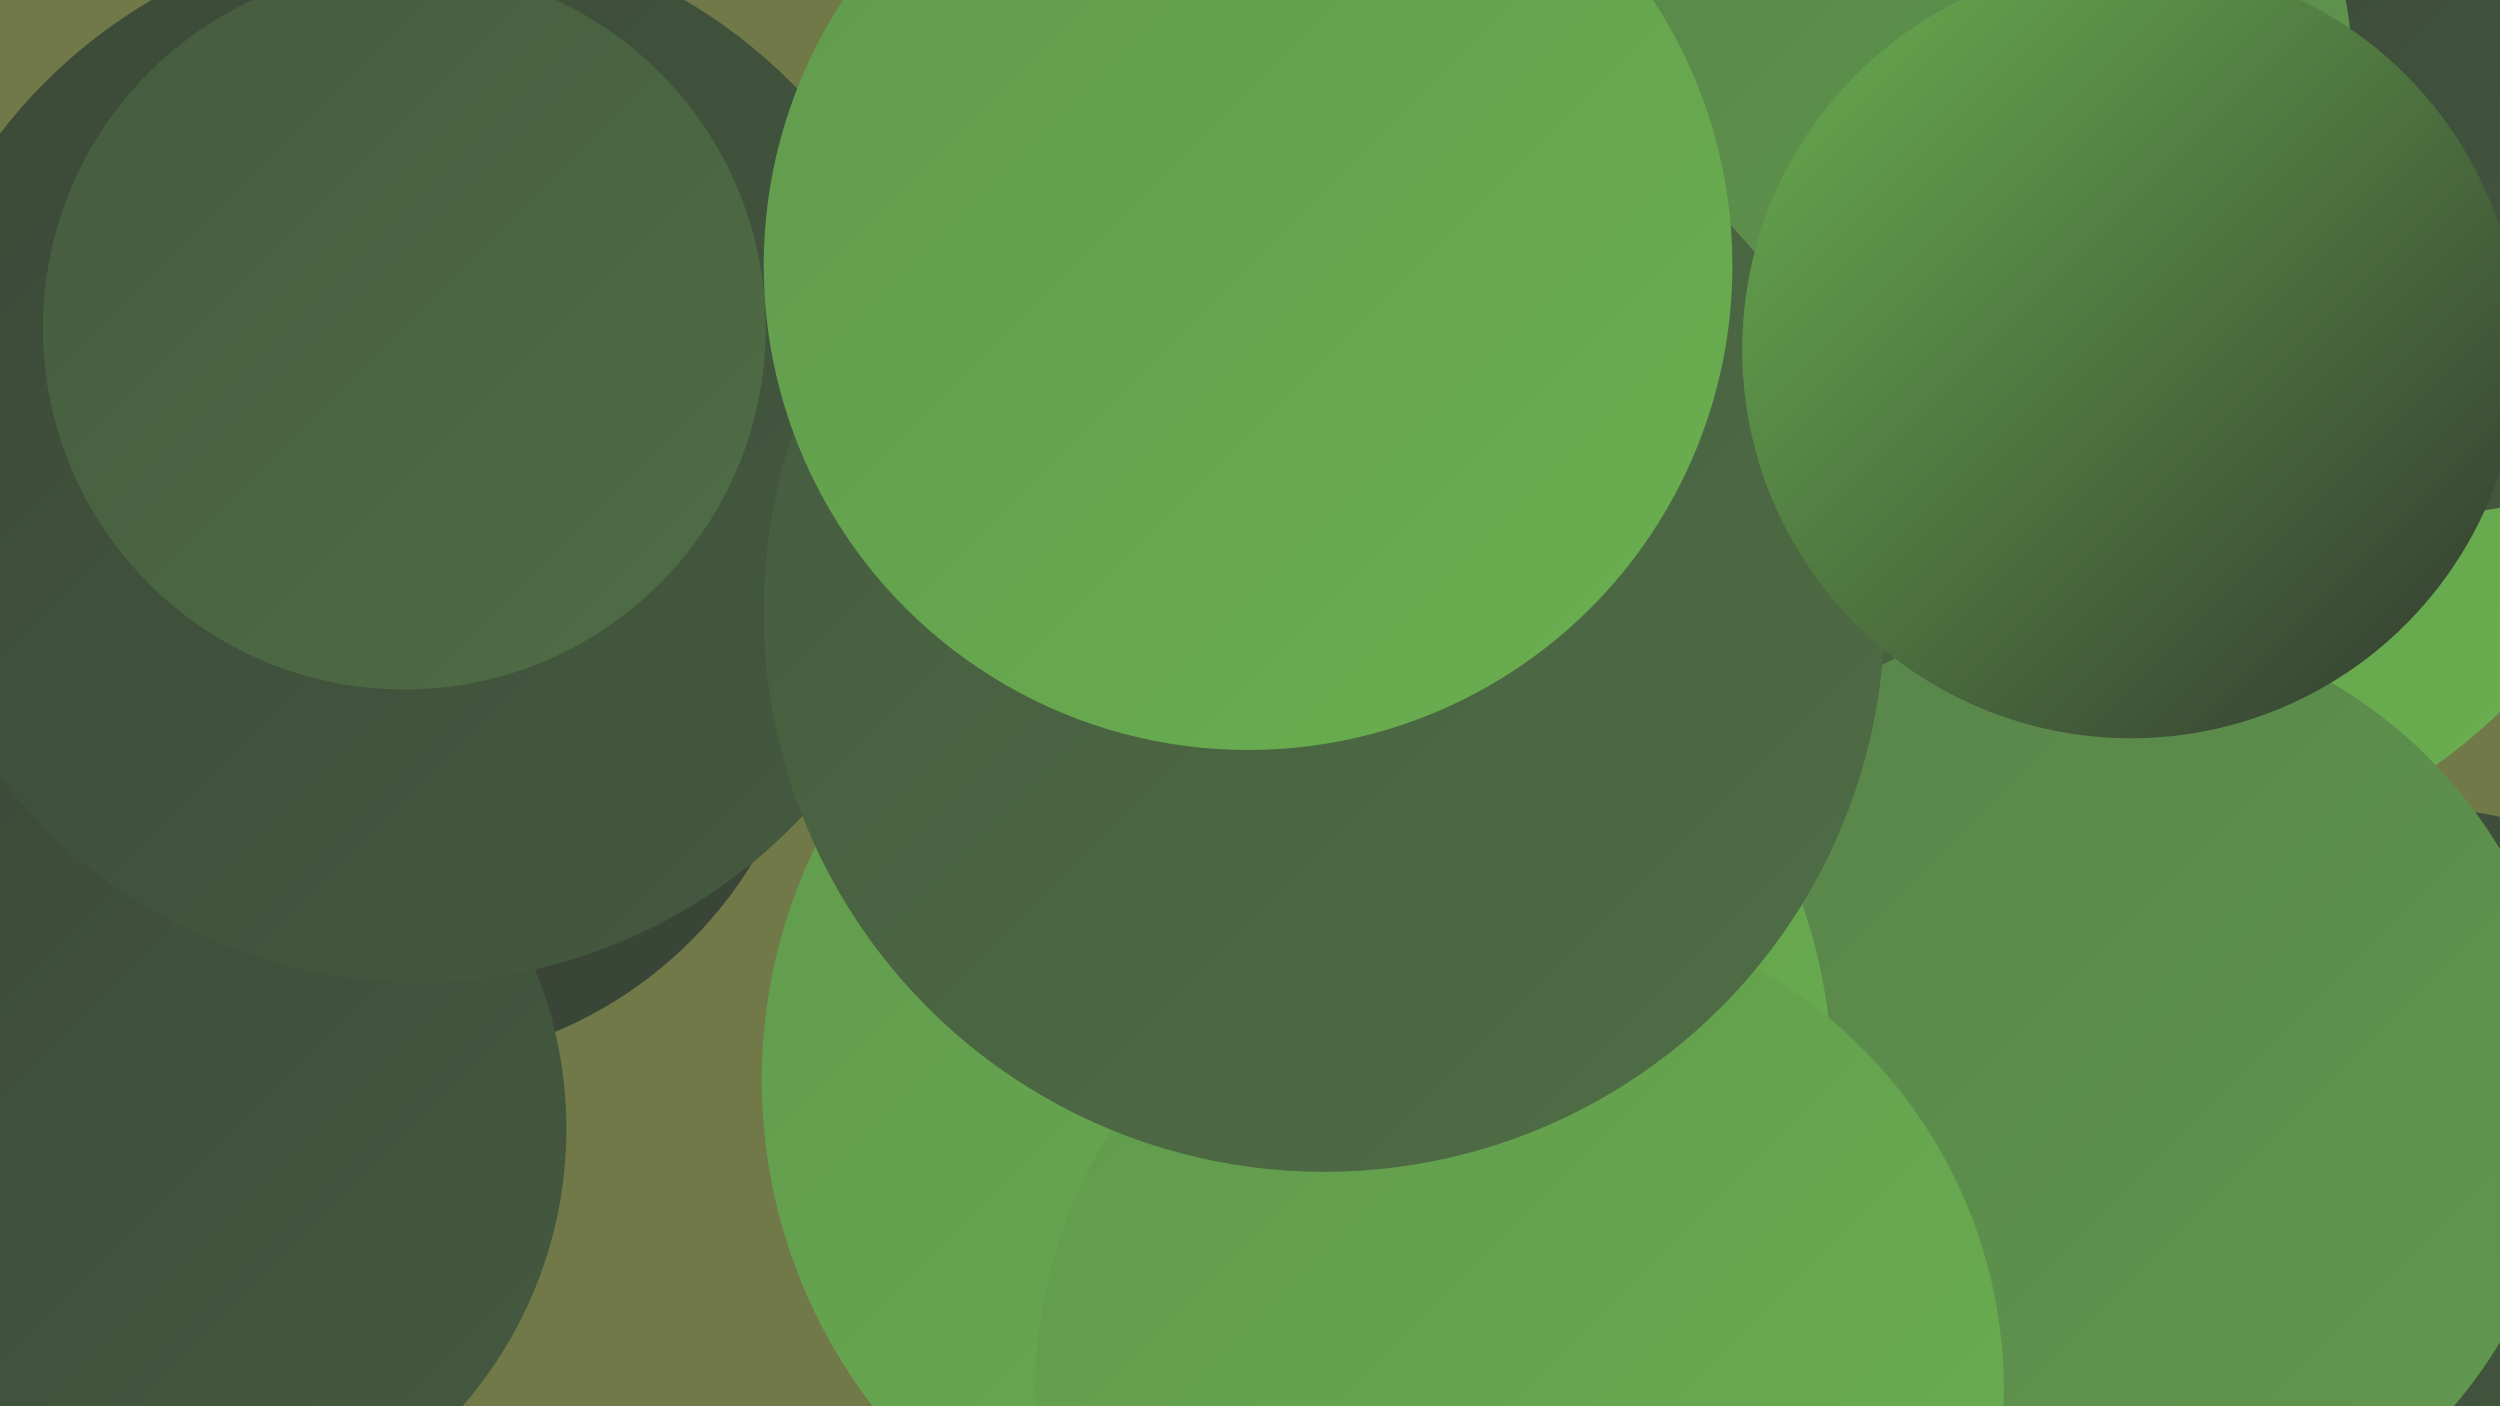 <?xml version="1.0" encoding="UTF-8"?><svg width="1280" height="720" xmlns="http://www.w3.org/2000/svg"><defs><linearGradient id="grad0" x1="0%" y1="0%" x2="100%" y2="100%"><stop offset="0%" style="stop-color:#31372f;stop-opacity:1" /><stop offset="100%" style="stop-color:#3b4838;stop-opacity:1" /></linearGradient><linearGradient id="grad1" x1="0%" y1="0%" x2="100%" y2="100%"><stop offset="0%" style="stop-color:#3b4838;stop-opacity:1" /><stop offset="100%" style="stop-color:#455b3f;stop-opacity:1" /></linearGradient><linearGradient id="grad2" x1="0%" y1="0%" x2="100%" y2="100%"><stop offset="0%" style="stop-color:#455b3f;stop-opacity:1" /><stop offset="100%" style="stop-color:#4f6e45;stop-opacity:1" /></linearGradient><linearGradient id="grad3" x1="0%" y1="0%" x2="100%" y2="100%"><stop offset="0%" style="stop-color:#4f6e45;stop-opacity:1" /><stop offset="100%" style="stop-color:#58834a;stop-opacity:1" /></linearGradient><linearGradient id="grad4" x1="0%" y1="0%" x2="100%" y2="100%"><stop offset="0%" style="stop-color:#58834a;stop-opacity:1" /><stop offset="100%" style="stop-color:#61994d;stop-opacity:1" /></linearGradient><linearGradient id="grad5" x1="0%" y1="0%" x2="100%" y2="100%"><stop offset="0%" style="stop-color:#61994d;stop-opacity:1" /><stop offset="100%" style="stop-color:#6ab050;stop-opacity:1" /></linearGradient><linearGradient id="grad6" x1="0%" y1="0%" x2="100%" y2="100%"><stop offset="0%" style="stop-color:#6ab050;stop-opacity:1" /><stop offset="100%" style="stop-color:#31372f;stop-opacity:1" /></linearGradient></defs><rect width="1280" height="720" fill="#727948" /><circle cx="201" cy="329" r="216" fill="url(#grad0)" /><circle cx="1086" cy="164" r="279" fill="url(#grad5)" /><circle cx="978" cy="537" r="264" fill="url(#grad2)" /><circle cx="985" cy="90" r="191" fill="url(#grad6)" /><circle cx="1064" cy="39" r="211" fill="url(#grad4)" /><circle cx="74" cy="578" r="216" fill="url(#grad1)" /><circle cx="1247" cy="83" r="180" fill="url(#grad1)" /><circle cx="1230" cy="657" r="244" fill="url(#grad1)" /><circle cx="214" cy="233" r="270" fill="url(#grad1)" /><circle cx="848" cy="555" r="216" fill="url(#grad5)" /><circle cx="961" cy="44" r="244" fill="url(#grad4)" /><circle cx="207" cy="168" r="185" fill="url(#grad2)" /><circle cx="772" cy="562" r="280" fill="url(#grad6)" /><circle cx="852" cy="626" r="234" fill="url(#grad3)" /><circle cx="1070" cy="561" r="245" fill="url(#grad4)" /><circle cx="664" cy="553" r="274" fill="url(#grad5)" /><circle cx="778" cy="712" r="248" fill="url(#grad5)" /><circle cx="678" cy="313" r="287" fill="url(#grad2)" /><circle cx="1091" cy="179" r="199" fill="url(#grad6)" /><circle cx="639" cy="136" r="248" fill="url(#grad5)" /></svg>
